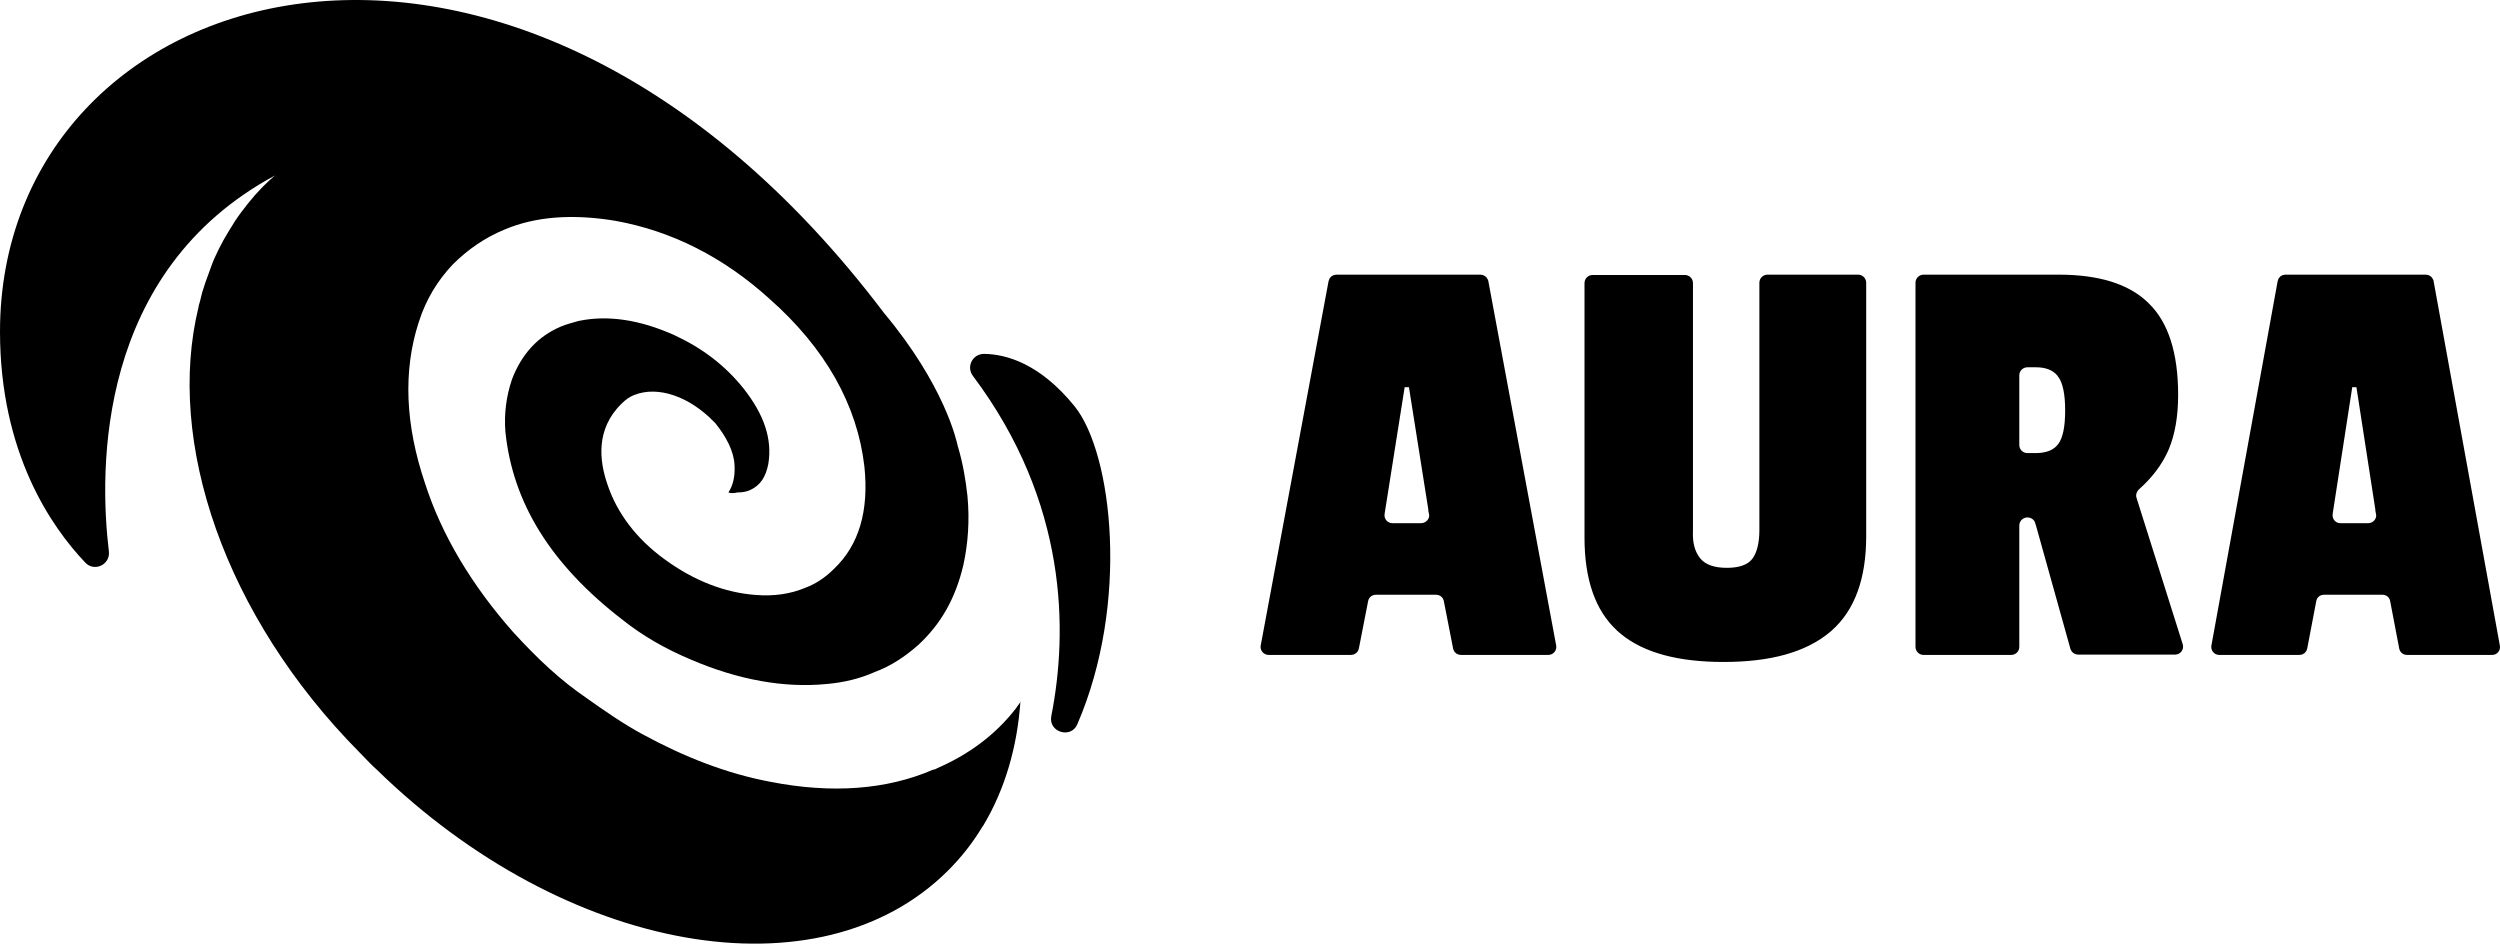 <svg width="355" height="134" viewBox="0 0 355 134" fill="none" xmlns="http://www.w3.org/2000/svg">
<path d="M144.283 100.564C141.347 104.367 137.503 107.179 132.996 109.122C132.996 109.204 132.417 109.328 132.417 109.328C125.885 112.14 118.113 112.718 109.431 111.023C103.23 109.866 97.194 107.509 91.2 104.243C88.513 102.796 85.784 100.895 83.221 99.076C79.583 96.595 76.358 93.577 72.844 89.732C66.974 83.076 62.715 75.966 60.359 68.648C57.548 60.339 57.217 52.69 59.449 45.786C60.483 42.52 62.137 39.833 64.286 37.559C66.436 35.409 68.917 33.714 71.645 32.598C76.11 30.697 81.443 30.366 87.396 31.358C95.417 32.805 102.734 36.526 109.225 42.396C117.245 49.466 121.751 57.569 122.744 66.25C123.405 72.576 121.958 77.413 118.444 80.761C117.204 82.001 115.839 82.911 114.392 83.448C112.243 84.358 109.886 84.689 107.282 84.482C102.9 84.151 98.517 82.456 94.342 79.397C90.373 76.503 87.603 72.865 86.239 68.731C85.123 65.465 84.544 60.959 88.264 57.321C88.843 56.742 89.422 56.328 90.084 56.08C93.432 54.757 97.897 56.287 101.411 59.925C101.453 59.966 101.535 60.049 101.577 60.09C103.106 61.992 104.222 64.059 104.305 66.085C104.388 67.656 104.098 68.896 103.437 69.93C103.768 70.054 104.222 70.054 104.677 69.93C105.38 69.93 105.917 69.847 106.496 69.599C107.943 68.938 108.729 67.78 109.101 65.878C109.68 62.364 108.522 58.892 105.587 55.171C102.982 51.905 99.716 49.424 95.789 47.605C90.828 45.373 86.239 44.711 82.146 45.58C81.278 45.828 80.451 46.034 79.665 46.365C76.4 47.729 74.043 50.292 72.679 53.931C71.893 56.287 71.562 58.767 71.769 61.331C72.803 71.377 78.177 80.141 88.43 88.037C91.241 90.27 94.383 92.089 98.104 93.66C104.843 96.554 111.375 97.711 117.328 97.133C119.808 96.926 122.165 96.347 124.19 95.438C126.547 94.569 128.573 93.205 130.474 91.51C133.616 88.575 135.683 84.978 136.8 80.224C137.461 77.165 137.709 73.899 137.378 70.426C137.13 68.111 136.717 65.754 136.056 63.522C136.056 63.48 136.014 63.439 136.014 63.398C135.849 62.612 134.154 54.757 125.513 44.422C72.431 -25.776 0.041 -3.452 0 47.068C0 64.307 7.276 74.808 12.113 79.893C13.395 81.257 15.668 80.183 15.462 78.322C14.056 66.664 13.684 38.551 39.068 24.909C38.985 24.991 38.903 25.033 38.82 25.115C38.489 25.405 38.2 25.653 37.91 25.942C37.621 26.232 37.29 26.521 37.042 26.81C36.463 27.389 35.967 27.968 35.471 28.588C35.182 28.919 34.934 29.25 34.686 29.58C34.024 30.407 33.445 31.234 32.908 32.143C32.577 32.639 32.288 33.177 31.957 33.714C31.626 34.252 31.378 34.831 31.089 35.327C30.758 36.029 30.427 36.691 30.138 37.435C29.973 37.89 29.807 38.345 29.642 38.799C29.477 39.254 29.311 39.709 29.146 40.164C29.022 40.618 28.857 41.032 28.733 41.445C28.608 41.941 28.484 42.438 28.36 42.934C28.278 43.14 28.236 43.347 28.195 43.554V43.595C23.523 62.695 31.833 87.417 51.057 106.848C51.512 107.303 51.967 107.799 52.463 108.295L52.587 108.419C52.876 108.708 53.165 108.998 53.455 109.246C80.286 135.456 116.377 141.864 134.65 123.591C136.552 121.69 138.164 119.622 139.528 117.349C139.57 117.307 139.611 117.266 139.652 117.183C142.712 112.057 144.448 106.062 144.903 99.613C144.861 99.861 144.489 100.192 144.283 100.564Z" fill="black"/>
<path d="M149.285 101.68C151.642 89.732 151.683 71.418 138.164 53.393C137.172 52.111 138.081 50.251 139.735 50.251C142.836 50.292 147.631 51.574 152.592 57.693C157.967 64.349 160.447 85.598 152.965 102.879C152.055 104.946 148.83 103.954 149.285 101.68Z" fill="black"/>
<path d="M189.779 39.5H210.221C210.496 39.5 210.733 39.683 210.822 39.913L210.852 40.015V40.016L220.486 91.752L220.488 91.76C220.562 92.125 220.26 92.5 219.855 92.5H207.461C207.169 92.5 206.944 92.34 206.858 92.101L206.831 91.993L206.829 91.981L205.519 85.282C205.377 84.478 204.69 83.954 203.905 83.954H195.393C194.653 83.954 194.001 84.42 193.81 85.147L193.779 85.282L192.47 91.981L192.468 91.993C192.418 92.291 192.172 92.5 191.838 92.5H180.145C179.765 92.5 179.476 92.17 179.502 91.828L179.512 91.76L179.514 91.752L189.148 40.016L189.15 40.007C189.201 39.71 189.446 39.5 189.779 39.5ZM198.968 54.904L196.115 72.92L196.113 72.932C195.98 73.919 196.722 74.792 197.731 74.792H201.801C202.773 74.792 203.611 73.904 203.416 72.92H203.417L200.564 54.904L200.497 54.482H199.035L198.968 54.904Z" fill="black" stroke="black"/>
<path d="M250.998 39.5H263.833C264.214 39.5 264.5 39.789 264.5 40.156V76.144C264.5 82.063 262.905 86.346 259.845 89.1L259.544 89.361C256.264 92.122 251.36 93.5 244.743 93.5C238.375 93.5 233.625 92.206 230.525 89.664L230.23 89.414L230.228 89.412L229.939 89.155C227.012 86.449 225.5 82.211 225.5 76.33V40.203C225.5 39.836 225.785 39.546 226.167 39.546H239.235C239.617 39.546 239.902 39.836 239.902 40.203V75.404C239.815 77.126 240.196 78.484 240.94 79.468L241.095 79.66C241.98 80.702 243.42 81.132 245.21 81.132C246.991 81.132 248.401 80.706 249.197 79.691C249.952 78.73 250.331 77.208 250.331 75.266V40.156C250.331 39.789 250.617 39.5 250.998 39.5Z" fill="black" stroke="black"/>
<path d="M273.162 39.5H292.322C297.934 39.5 301.978 40.786 304.557 43.221L304.802 43.46L304.808 43.466C307.413 46.008 308.796 50.187 308.796 56.077C308.796 59.061 308.353 61.573 307.524 63.556L307.354 63.945L307.353 63.946C306.503 65.81 305.155 67.557 303.383 69.135L303.372 69.144L303.363 69.152C302.928 69.584 302.708 70.235 302.913 70.857V70.858L309.47 91.628C309.6 92.043 309.284 92.454 308.877 92.454H295.112C294.846 92.454 294.618 92.309 294.515 92.089L294.479 91.99L294.478 91.988L289.502 74.173H289.501C289.296 73.433 288.622 72.977 287.904 72.977C286.981 72.977 286.241 73.705 286.241 74.631V91.846C286.241 92.212 285.957 92.5 285.579 92.5H273.162C272.784 92.5 272.5 92.212 272.5 91.846V40.154C272.5 39.788 272.784 39.5 273.162 39.5ZM287.904 51.654C286.981 51.654 286.241 52.382 286.241 53.308V63.185C286.241 64.11 286.981 64.839 287.904 64.839H289.021C290.64 64.839 291.895 64.397 292.677 63.344C293.432 62.327 293.752 60.611 293.752 58.292C293.752 55.967 293.429 54.262 292.684 53.204H292.685L292.677 53.194L292.527 53.006C291.755 52.096 290.612 51.654 289.113 51.654H287.904Z" fill="black" stroke="black"/>
<path d="M324.522 39.5H344.476C344.732 39.5 344.963 39.675 345.051 39.909L345.079 40.013L345.08 40.014L354.485 91.75L354.487 91.758C354.565 92.152 354.286 92.5 353.882 92.5H341.782C341.51 92.5 341.291 92.347 341.207 92.105L341.18 91.995L341.177 91.982L339.9 85.297H339.901C339.769 84.493 339.096 83.954 338.312 83.954H330.002C329.266 83.954 328.629 84.428 328.443 85.149L328.415 85.284L327.137 91.982L327.134 91.995C327.083 92.3 326.843 92.5 326.532 92.5H315.117C314.767 92.5 314.475 92.181 314.502 91.828L314.512 91.758L314.513 91.75L323.919 40.014L323.92 40.005C323.97 39.7 324.212 39.5 324.522 39.5ZM333.525 54.906L330.74 72.922L330.739 72.933C330.611 73.906 331.324 74.792 332.33 74.792H336.303C337.273 74.792 338.079 73.892 337.892 72.922H337.893L335.107 54.906L335.042 54.482H333.591L333.525 54.906Z" fill="black" stroke="black"/>
</svg>
